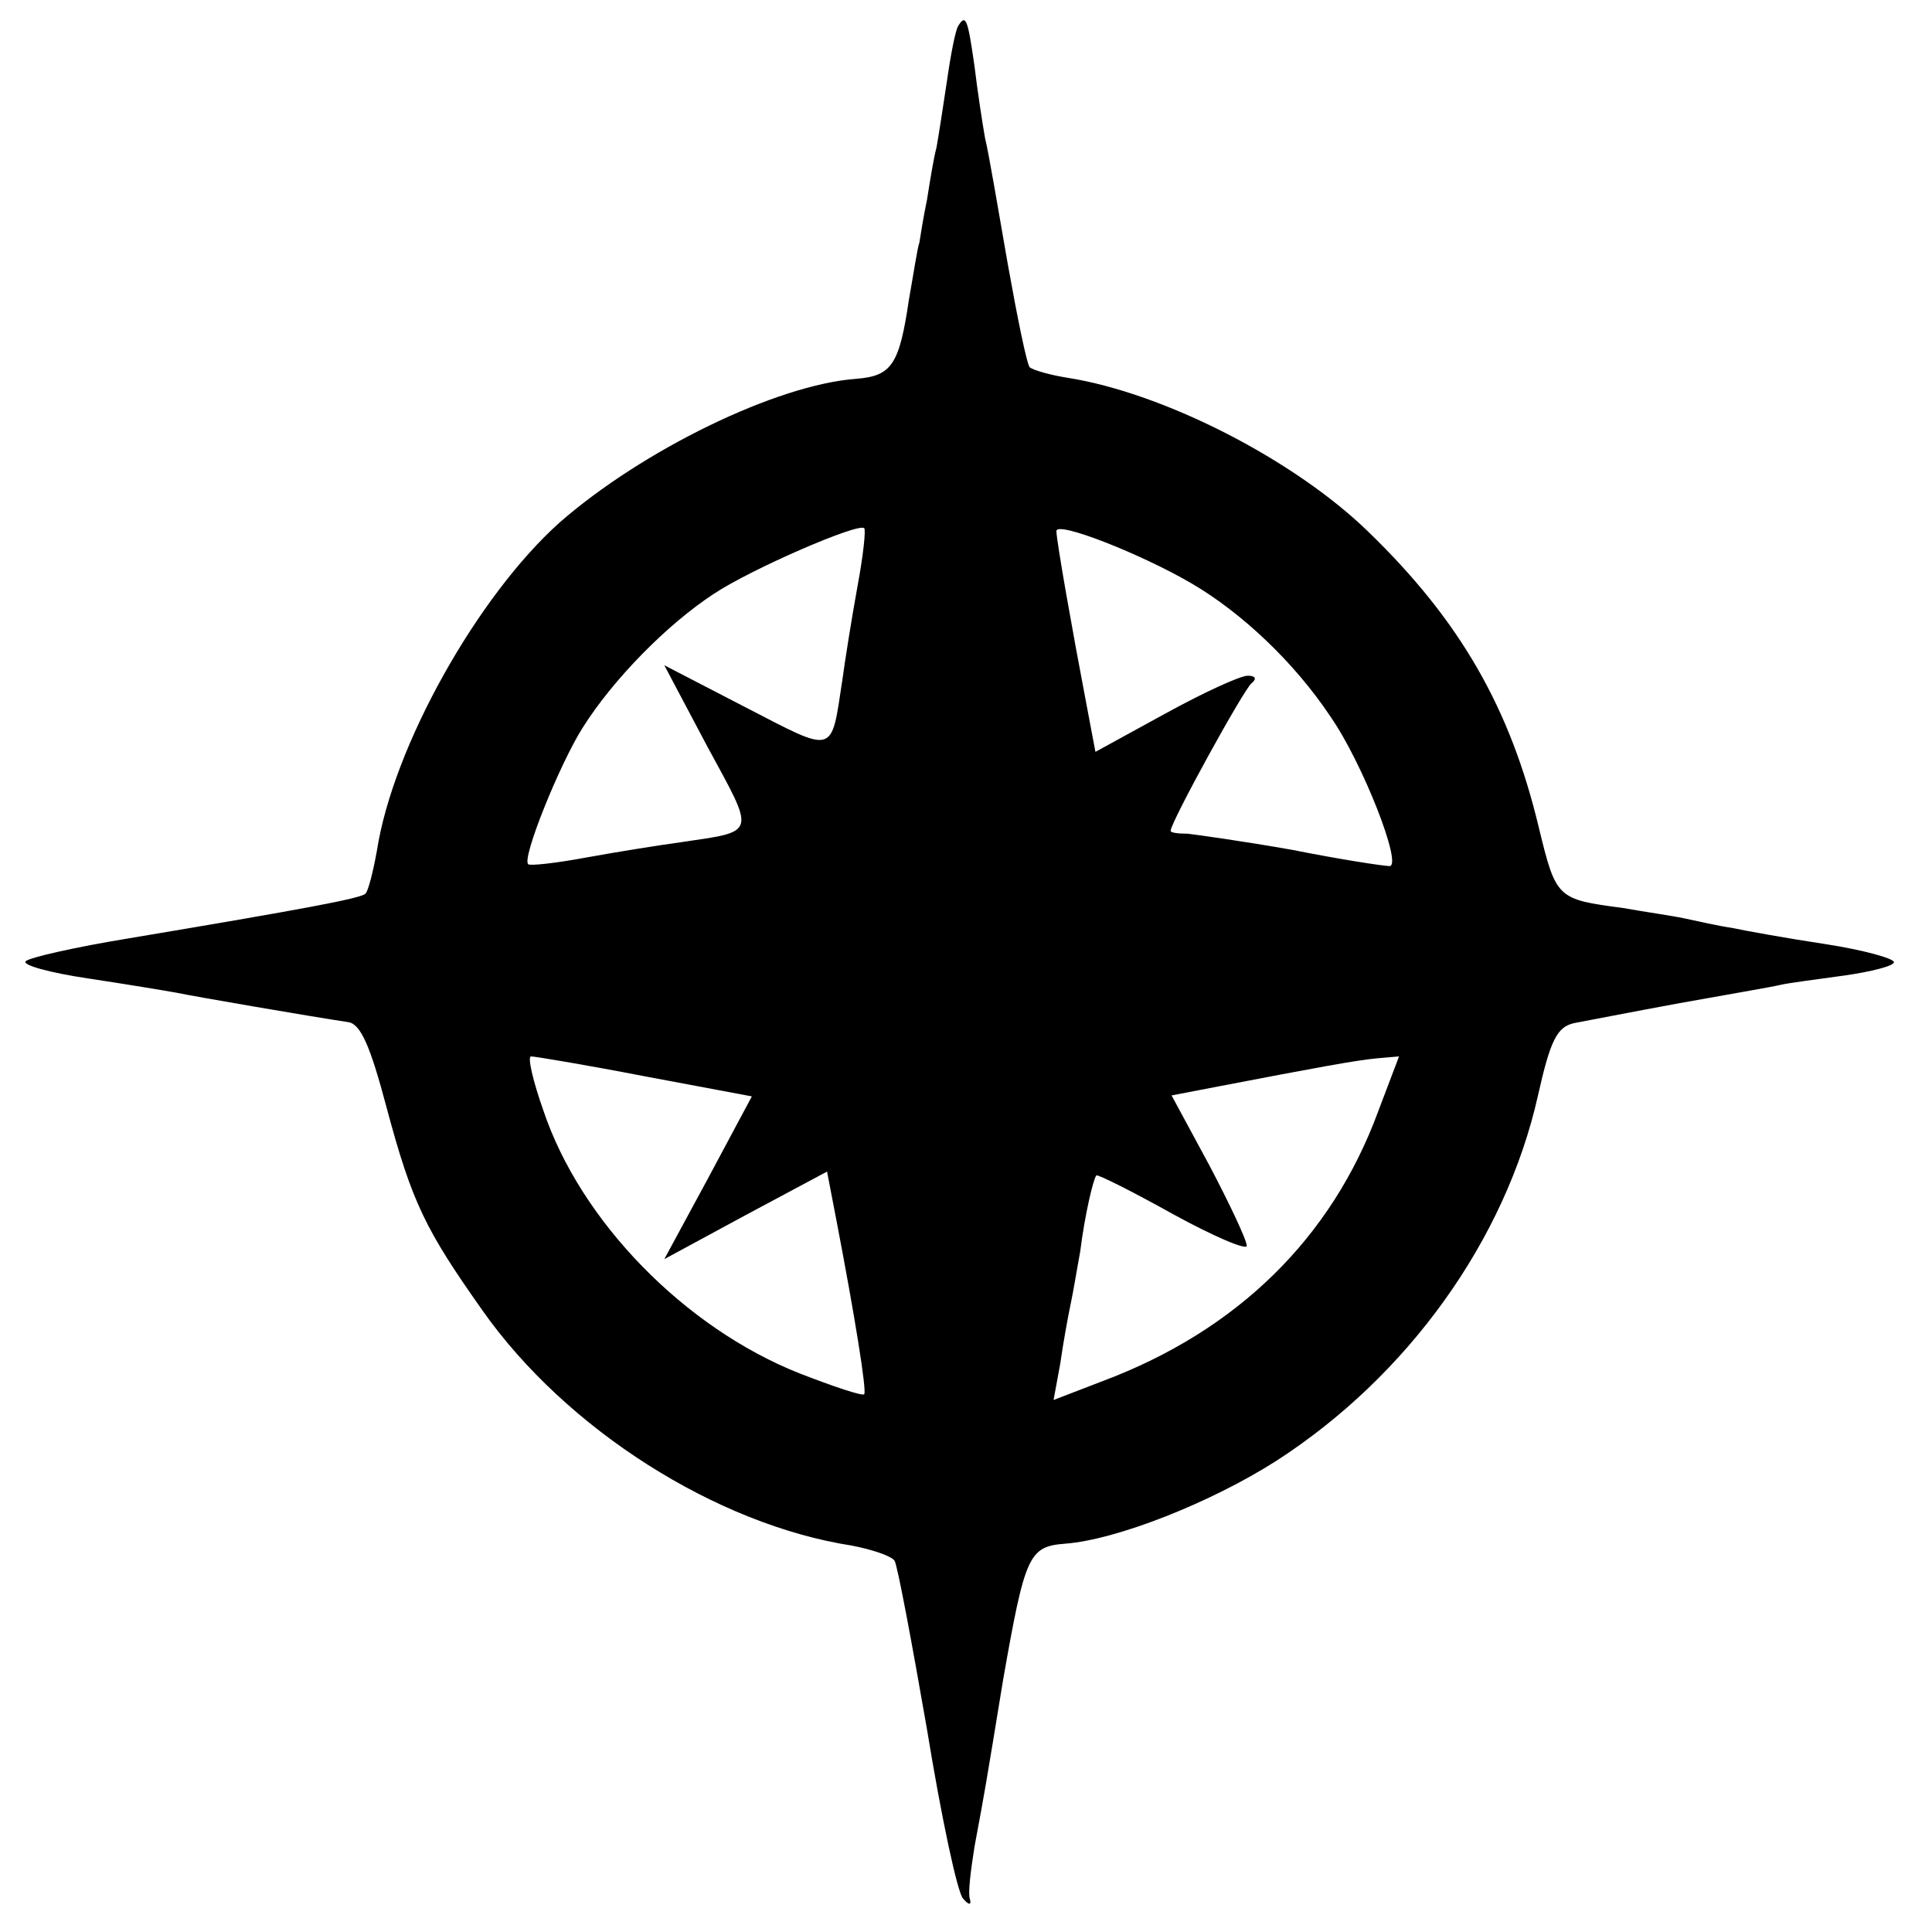 <?xml version="1.0" standalone="no"?>
<!DOCTYPE svg PUBLIC "-//W3C//DTD SVG 20010904//EN"
 "http://www.w3.org/TR/2001/REC-SVG-20010904/DTD/svg10.dtd">
<svg version="1.0" xmlns="http://www.w3.org/2000/svg"
 width="203pt" height="203pt" viewBox="0 0 203 203"
 preserveAspectRatio="xMidYMid meet">
<g transform="translate(0,203) scale(0.1,-0.1)"
fill="#000000" stroke="none">
<path d="M1007 2003 c-3 -4 -8 -30 -12 -58 -4 -27 -9 -59 -11 -70 -3 -11 -7
-36 -10 -55 -4 -19 -7 -39 -8 -45 -2 -5 -6 -32 -11 -60 -10 -68 -18 -80 -55
-83 -84 -6 -225 -75 -312 -151 -86 -77 -175 -235 -192 -345 -4 -22 -9 -42 -12
-45 -5 -5 -64 -16 -249 -47 -55 -9 -104 -20 -108 -24 -4 -4 25 -12 65 -18 40
-6 82 -13 93 -15 19 -4 141 -25 181 -31 13 -2 23 -25 40 -89 27 -101 41 -129
101 -214 88 -125 246 -225 388 -247 21 -4 42 -11 45 -16 3 -5 18 -85 34 -177
15 -92 32 -172 38 -178 6 -7 9 -7 7 0 -2 6 1 30 5 55 11 59 11 59 30 175 23
131 27 140 65 143 54 4 153 43 222 87 138 89 241 232 275 384 13 58 20 72 38
76 11 2 62 12 111 21 50 9 97 17 105 19 8 2 39 6 68 10 28 4 52 10 52 14 0 4
-33 13 -72 19 -40 6 -84 14 -98 17 -14 2 -36 7 -50 10 -14 3 -43 7 -65 11 -69
9 -70 10 -88 84 -30 126 -83 218 -179 311 -78 76 -215 146 -316 162 -19 3 -36
8 -40 11 -3 3 -13 52 -23 108 -10 57 -20 117 -24 133 -3 17 -8 50 -11 75 -7
49 -9 56 -17 43z m-106 -589 c-6 -33 -13 -77 -16 -99 -12 -79 -7 -77 -102 -28
l-85 44 45 -85 c51 -94 53 -89 -28 -101 -22 -3 -66 -10 -99 -16 -32 -6 -60 -9
-61 -7 -7 6 33 105 57 143 32 51 89 109 138 141 39 26 152 75 158 69 2 -1 -1
-29 -7 -61z m351 3 c53 -31 108 -83 146 -140 34 -49 76 -157 62 -157 -6 0 -52
7 -102 17 -51 9 -101 16 -110 17 -10 0 -18 1 -18 3 0 9 77 149 85 155 6 5 4 8
-4 8 -8 0 -47 -18 -87 -40 l-73 -40 -10 53 c-14 73 -31 169 -31 179 0 11 89
-24 142 -55z m-574 -518 l112 -21 -46 -86 -46 -85 85 46 86 46 10 -52 c19 -99
32 -179 29 -182 -2 -2 -32 8 -68 22 -121 48 -230 160 -269 276 -11 31 -17 57
-13 57 4 0 58 -9 120 -21z m770 -37 c-49 -133 -148 -230 -289 -283 l-52 -20 7
38 c3 21 8 49 11 63 3 14 7 39 10 55 5 40 14 77 17 80 2 1 38 -17 81 -41 42
-23 77 -38 77 -33 0 6 -18 44 -39 84 l-40 74 52 10 c99 19 142 27 164 29 l23
2 -22 -58z"/>
</g>
</svg>
